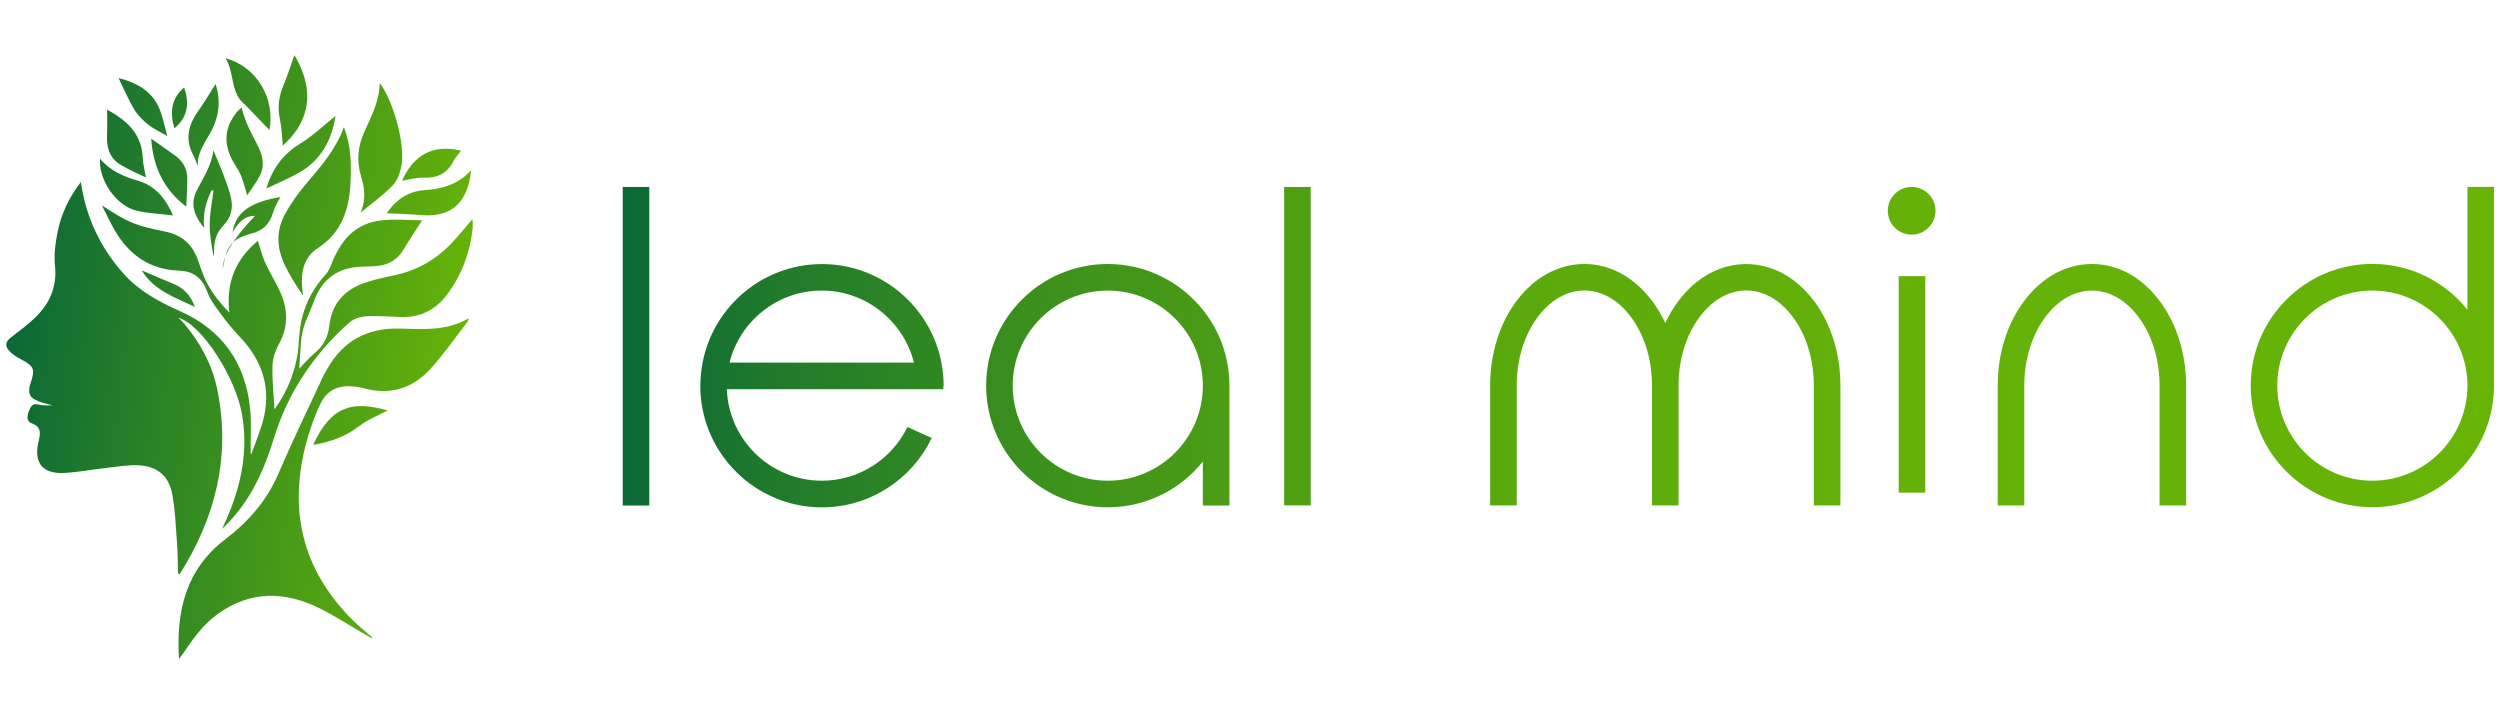 <svg xmlns="http://www.w3.org/2000/svg" xmlns:xlink="http://www.w3.org/1999/xlink" id="Layer_1" data-name="Layer 1" viewBox="0 0 350 100"><defs><style>      .cls-1 {        fill: url(#linear-gradient);      }      .cls-1, .cls-2 {        stroke-width: 0px;      }      .cls-2 {        fill: url(#linear-gradient-2);      }    </style><linearGradient id="linear-gradient" x1="101.19" y1="71.26" x2="165.07" y2="71.26" gradientTransform="translate(-90.54 -37.15) rotate(7.07)" gradientUnits="userSpaceOnUse"><stop offset="0" stop-color="#0a6936"></stop><stop offset="1" stop-color="#67b407"></stop></linearGradient><linearGradient id="linear-gradient-2" x1="87.17" y1="48.59" x2="349.16" y2="48.59" gradientUnits="userSpaceOnUse"><stop offset="0" stop-color="#0a6936"></stop><stop offset=".08" stop-color="#1f7a2b"></stop><stop offset=".21" stop-color="#398f1d"></stop><stop offset=".34" stop-color="#4d9f13"></stop><stop offset=".5" stop-color="#5cab0c"></stop><stop offset=".69" stop-color="#64b108"></stop><stop offset="1" stop-color="#67b407"></stop></linearGradient></defs><path class="cls-1" d="M65.65,44.56c-.13.31-.15.44-.23.53-1.73,2.23-3.33,4.58-5.24,6.64-2.48,2.69-5.62,3.62-9.23,2.63-.47-.13-.95-.21-1.44-.25-2.25-.23-3.8.54-4.74,2.6-.73,1.59-1.33,3.25-1.8,4.93-2.66,9.58-.75,18.04,6.38,25.15.87.87,1.84,1.63,2.76,2.44-.02.04-.05.08-.07.12-.32-.18-.64-.36-.96-.55-2.08-1.2-4.1-2.51-6.24-3.59-4.89-2.45-9.74-2.57-14.35.74-2.06,1.48-3.52,3.53-4.91,5.62-.13.19-.28.36-.53.69-.4-6.77.98-12.59,6.55-16.81,3.2-2.43,5.75-5.37,7.37-9.13,1.97-4.58,4.15-9.07,6.25-13.6.16-.35.38-.68.57-1.02,2.22-4,5.65-5.82,10.19-5.7,3.25.09,6.53.37,9.68-1.46ZM39.78,30.23c-1.17,2.26-.99,4.67.12,6.94.71,1.45,1.56,2.83,2.52,4.2-.04-.39-.08-.78-.12-1.17-.2-2.18.29-4.23,2.15-5.43,3.46-2.23,4.46-5.55,4.63-9.33.11-2.53.07-5.04-.93-7.64-1.18,3.2-3.24,5.52-5.26,7.9-1.19,1.39-2.28,2.92-3.12,4.53ZM50.47,29.77c1.52-1.25,3.14-2.4,4.51-3.81.67-.69,1.05-1.8,1.23-2.79.54-2.92-1.11-9-3.05-11.55-.05,2.51-1.12,4.58-2.09,6.69-.96,2.09-1.21,4.19-.51,6.42.51,1.64.68,3.31-.08,5.03ZM34.5,17.13h0s-.7-1.76-.64-2.08c0,0-.43.31-.81.77-.25.35-.49.69-.69,1.06-.94,1.76-.82,3.57.05,5.33.39.78.95,1.48,1.29,2.28.38.9.6,1.86.9,2.86.55-.85,1.28-1.77,1.79-2.79.78-1.54.31-3.02-.45-4.46-.51-.98-1.03-1.96-1.45-2.98ZM34.42,14.77c.11.11.22.23.32.34.02.03.05.05.07.07.99,1.03,1.98,2.06,2.92,3.04.8-4.52-1.78-8.86-6.17-10.08,1.26,1.96.7,4.54,2.39,6.2l.47.43ZM28.59,31.93c-.22-1.9.21-3.64,1.04-5.29.09.01.17.03.26.04-.19,1.53-.51,3.05-.53,4.58-.02,1.54.24,3.08.54,4.63.03-.22.09-.45.08-.67-.06-1.43.3-2.65,1.35-3.71.99-1,1.32-2.33,1.03-3.7-.23-1.1-.64-2.17-1.03-3.23-.42-1.12-.91-2.21-1.46-3.54-.27,2.28-1.51,3.95-2.4,5.79-.89,1.86-.16,3.59,1.13,5.09ZM19.07,29.48c1.67.42,3.44.46,5.15.68-.97-2.25-2.4-4.15-4.99-4.89-1.98-.56-3.82-1.38-5.23-3.05-.21,2.97,2.22,6.55,5.07,7.26ZM39.59,20.38c4.66-4.14,3.9-8.91,1.62-12.66-.48,1.33-.93,2.8-1.52,4.21-.65,1.55-.86,3.07-.51,4.74.27,1.27.3,2.58.41,3.71ZM46.97,16.23c-1.64,1.31-3.16,2.79-4.93,3.87-2.46,1.49-3.94,3.57-4.75,6.29,1.53-.73,3.08-1.37,4.53-2.19,3.15-1.77,4.64-4.64,5.16-7.97ZM54.14,29.86c1.52.08,3.09.1,4.66.24,4.07.38,6.37-1.37,7.05-5.43.05-.28.07-.57.11-.85-1.79,2-4.06,2.64-6.53,2.8-2.4.16-4.07,1.47-5.29,3.23ZM43.84,62.28c2.35-.38,4.5-1.13,6.44-2.62,1.23-.95,2.74-1.52,4-2.2-4.78-1.33-7.85-.8-10.44,4.82ZM21.17,19.41c.24,3.84,1.73,7.13,4.91,9.52.05-1.25.14-2.59.14-3.93,0-1.38-.63-2.48-1.78-3.28-1.11-.78-2.22-1.57-3.27-2.31ZM27.69,23.22c-.08-1.8.93-3.16,1.74-4.6,1.24-2.2,1.53-4.5.75-6.85-.8,1.25-1.54,2.53-2.4,3.73-1.44,2.01-1.94,4.07-.66,6.35.23.42.34.9.57,1.37ZM20.79,17.47c.79.63,1.75,1.05,2.64,1.58-.3-1.09-.54-2.15-.87-3.18-.94-2.98-3.27-4.26-5.96-4.94.71,1.44,1.34,2.97,2.18,4.37.5.83,1.24,1.57,2.01,2.18ZM31.18,37.65c.12-.57.22-1.11.34-1.63.33-1.42,1.12-2.45,2.54-2.95.34-.12.67-.26,1.01-.34,1.67-.38,2.72-1.35,3.18-3.04.21-.75.67-1.44,1-2.1-3.75.63-6.28,1.88-6.69,4.96.76-1.31,1.56-2.33,3.14-2.33q-4.53,4.72-4.52,7.43ZM63.43,22.65c.29-.57.75-1.04,1.13-1.56-3.86-.93-6.65.54-8.27,4.22.9-.14,1.9-.46,2.88-.43,1.9.07,3.36-.47,4.26-2.24ZM24.24,39.72c-1.45-.59-2.89-1.22-4.39-1.86,1.69,2.81,4.64,3.77,7.44,5.11-.58-1.59-1.55-2.65-3.05-3.25ZM25.77,12.24c-1.85,1.61-2,3.59-1.35,5.72,1.87-1.55,2.14-3.5,1.35-5.72ZM66.17,31.67c.03-.31-.01-.62-.02-1-.97,1.13-1.85,2.21-2.79,3.23-2.2,2.38-4.89,3.93-8.06,4.62-1.33.29-2.67.56-3.97.98-2.98.95-4.88,2.91-5.23,6.11-.17,1.54-.79,2.76-1.98,3.76-.8.67-1.49,1.48-2.23,2.24.09-1.3.17-2.57.25-3.83.17-1.72.73-2.95.73-2.95h0c.46-1.11.93-2.22,1.03-2.52,1.17-3.28,3.4-4.9,6.86-4.98.74-.02,1.49-.03,2.23-.12,1.54-.18,2.71-.93,3.52-2.3.8-1.35,1.69-2.65,2.59-4.07-1.87,0-3.85-.22-5.77.02-2.56.31-4.39,1.6-5.64,3.55h0s0,0,0,.01c-.08.12-.15.25-.23.37-.3.51-.81,1.44-1.09,2.28h0s-.25.73-.75,1.33c-.05.05-.1.11-.15.16-.01.01-.02.02-.03.04h0c-1.46,1.64-2.62,3.62-3.18,6.02h0s0,.03-.02.07c-.05.21-.09.41-.13.63-.05.29-.1.59-.13.89,0,0,0,.02,0,.03-.04.31-.08.65-.11,1h0s-.08,1.4-.18,2.2c-.46,2.81-1.49,5.45-3.26,7.87-.11-2.09-.35-4.15-.28-6.19.04-1.06.47-2.17.98-3.12,1.35-2.54,1.13-5-.06-7.47-.62-1.28-1.38-2.5-1.96-3.8-.42-.93-.65-1.94-1.01-3.02-3.12,2.6-4.5,5.9-3.98,10.06-1.5-1.53-2.8-3.18-3.61-5.16-.31-.75-.56-1.52-.83-2.29-.79-2.16-2.26-3.43-4.56-3.9-4.41-.9-5.17-1.29-8.86-3.66.74,1.4,1.37,2.86,2.23,4.17,1.98,3.04,4.79,4.81,8.48,4.95,2.01.08,3.25.88,4,2.87.55,1.48,1.64,2.77,2.6,4.07.75,1.02,1.65,1.92,2.49,2.87,3.14,3.58,3.99,7.63,2.48,12.15-.42,1.25-.89,2.48-1.34,3.73-.04-.02-.08-.04-.12-.06-.01-2.13.15-4.27-.07-6.37-.67-6.36-3.9-10.94-9.8-13.58-2.89-1.29-5.68-2.77-7.83-5.16-3.28-3.65-5.34-7.91-6.06-12.92-1.67,2.16-2.76,4.5-3.27,7.06-.3,1.51-.51,3.11-.35,4.63.3,2.91-.69,5.24-2.68,7.2-1.06,1.04-2.27,1.93-3.45,2.84-.8.61-.95,1.2-.26,1.93.41.44.94.8,1.48,1.08,1.69.9,2.09,1.29,1.72,2.66h0s0,.04-.03.14c-.07.24-.16.52-.27.83,0,0-.12.33-.11.62-.07,1.01.24,1.6,3.29,2.28-.65-.03-1.33.06-1.95-.11-.91-.25-1.14.3-1.4.92-.27.67-.33,1.43.39,1.7,1.42.53,1.23,1.45.96,2.59-.69,2.93.56,4.51,3.56,4.36,2.03-.1,4.05-.5,6.08-.72,1.48-.16,2.97-.44,4.44-.35,2.6.16,4.18,1.51,4.65,4.07.41,2.22.49,4.51.66,6.77.11,1.45.1,2.9.15,4.35.16,0,.25.03.26,0,5.01-7.95,7.15-16.5,5.22-25.84-.71-3.47-2.37-6.51-4.65-9.21-.19-.22-.41-.42-.77-.79,3.24.92,7.99,8.32,8.89,13.51.99,5.68-.34,10.94-2.81,16.08.32-.32.64-.63.95-.96.31-.33.61-.68.9-1.02,2.65-3.14,4.23-6.84,5.41-10.7,1.96-6.38,5.52-11.7,10.45-16.14,1-.9,2.21-1.03,3.46-1.02,1.27.01,2.53.09,3.8.14,2.7.11,4.88-.94,6.5-3.08,2.15-2.84,3.32-6.07,3.66-9.61ZM34.81,15.17l-.07-.07s.05.05.07.07h0ZM16.68,22.94c.08.06.17.11.26.16.55.33,1.59.9,3.49,1.74-.17-1.03-.41-1.85-.44-2.68-.11-3.49-2.34-5.35-4.99-6.81,0,1.2.04,2.38-.01,3.55-.09,1.76.36,2.99,1.42,3.85h0s.07.07.27.2Z"></path><path class="cls-2" d="M90.9,70.77h-3.72V26.17h3.72v44.59ZM183.5,26.17h-3.72v44.59h3.72V26.17ZM269.54,38.66h-3.72v30.31h3.72v-30.31ZM132.07,53.99c0,.17,0,.33,0,.5h0s-3.72,0-3.72,0h0s-26.59,0-26.59,0c.26,7.11,6.12,12.81,13.3,12.81,5.26,0,9.82-3.07,11.98-7.51h.02l3.38,1.53c-2.74,5.73-8.6,9.71-15.37,9.71-9.22,0-16.76-7.37-17.02-16.53,0-.16,0-.33,0-.5,0-1.1.11-2.18.31-3.23,1.51-7.85,8.43-13.8,16.72-13.8s15.21,5.95,16.72,13.8c.2,1.04.31,2.12.31,3.23ZM127.95,50.76c-1.45-5.78-6.69-10.08-12.91-10.08s-11.46,4.3-12.91,10.08h25.82ZM172.12,53.99v16.78h-3.72v-6.16c-3.12,3.91-7.93,6.41-13.31,6.41-9.39,0-17.03-7.64-17.03-17.03s7.64-17.03,17.03-17.03c5.38,0,10.18,2.51,13.31,6.41,2.33,2.91,3.72,6.6,3.72,10.62ZM168.4,53.99c0-7.34-5.97-13.31-13.31-13.31s-13.31,5.97-13.31,13.31,5.97,13.31,13.31,13.31,13.31-5.97,13.31-13.31ZM349.16,26.17v27.81c0,4.01-1.39,7.7-3.72,10.62-3.12,3.91-7.93,6.41-13.31,6.41-9.39,0-17.03-7.64-17.03-17.03s7.64-17.03,17.03-17.03c5.38,0,10.18,2.51,13.31,6.41v-17.2h3.72ZM345.44,53.99c0-7.34-5.97-13.31-13.31-13.31s-13.31,5.97-13.31,13.31,5.97,13.31,13.31,13.31,13.31-5.97,13.31-13.31ZM302.37,42.15s-.02-.03-.03-.04c-2.5-3.32-5.86-5.15-9.47-5.15s-6.97,1.83-9.47,5.15c-.01.01-.02.03-.03.04-2.38,3.18-3.69,7.39-3.69,11.84v16.78h3.72v-16.78c0-3.65,1.05-7.07,2.95-9.61,1.78-2.38,4.1-3.7,6.52-3.7s4.74,1.31,6.52,3.7c1.9,2.55,2.95,5.96,2.95,9.61v16.78h3.72v-16.78c0-4.45-1.31-8.65-3.69-11.84ZM253.97,42.15s-.02-.03-.03-.04c-2.5-3.32-5.86-5.14-9.47-5.14s-6.97,1.83-9.47,5.14c-.01.01-.02.03-.03.04-.71.94-1.32,1.98-1.83,3.08-.51-1.1-1.12-2.14-1.83-3.08-.01-.01-.02-.03-.03-.04-2.5-3.32-5.86-5.15-9.47-5.15s-6.97,1.83-9.47,5.14c-.01.01-.02.03-.03.04-2.38,3.18-3.69,7.39-3.69,11.84v16.78h3.72v-16.78c0-3.65,1.05-7.07,2.95-9.61,1.78-2.38,4.09-3.7,6.52-3.7s4.74,1.31,6.52,3.7c1.9,2.55,2.95,5.96,2.95,9.61v16.78h3.72v-16.78c0-3.65,1.05-7.07,2.95-9.61,1.78-2.38,4.09-3.7,6.52-3.7s4.74,1.31,6.52,3.7c1.9,2.55,2.95,5.96,2.95,9.61v16.78h3.72v-16.78c0-4.45-1.31-8.65-3.69-11.84ZM267.63,26.17c-1.84,0-3.34,1.5-3.34,3.34s1.5,3.34,3.34,3.34,3.34-1.5,3.34-3.34-1.5-3.34-3.34-3.34Z"></path></svg>